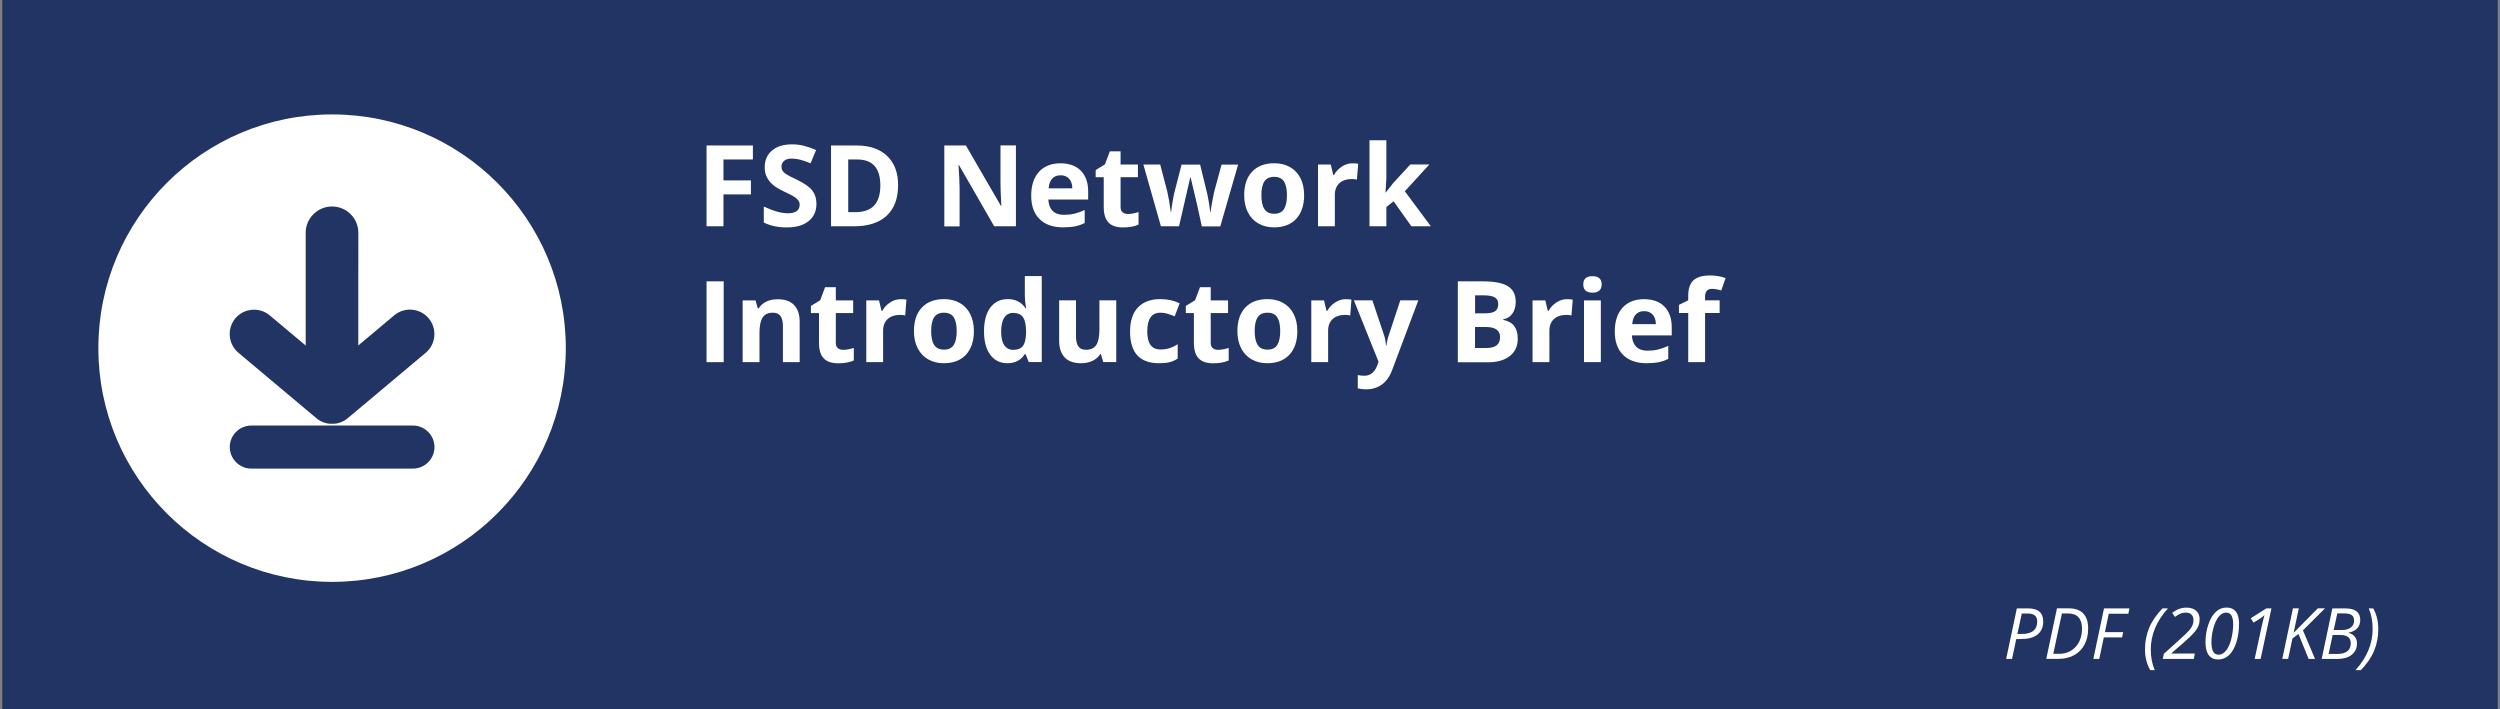 <?xml version="1.0" encoding="utf-8"?>
<!-- Generator: Adobe Illustrator 24.3.0, SVG Export Plug-In . SVG Version: 6.00 Build 0)  -->
<svg version="1.1" id="Layer_1" xmlns="http://www.w3.org/2000/svg" xmlns:xlink="http://www.w3.org/1999/xlink" x="0px" y="0px"
	 viewBox="0 0 353.3 100.25" style="enable-background:new 0 0 353.3 100.25;" xml:space="preserve">
<rect x="0" y="0" width="353.3" height="100.25" fill="#808080" stroke="none"/>
<style type="text/css">
	.st0{fill:#213463;}
	.st1{fill:#FFFFFF;}
</style>
<rect x="0.32" y="-0.21" class="st0" width="352.66" height="100.66"/>
<circle class="st1" cx="46.93" cy="49.2" r="33.03"/>
<path class="st0" d="M33.7,49.86l10.87,9.12c0.48,0.45,1.06,0.74,1.68,0.86c0,0,0,0,0,0c0.03,0.01,0.05,0.01,0.08,0.01
	c0.01,0,0.01,0,0.02,0c0.02,0,0.04,0.01,0.06,0.01c0.01,0,0.02,0,0.03,0c0.02,0,0.03,0.01,0.05,0.01c0.01,0,0.02,0,0.03,0
	c0.02,0,0.03,0,0.05,0.01c0.01,0,0.03,0,0.04,0c0.01,0,0.03,0,0.04,0c0.01,0,0.03,0,0.04,0c0.01,0,0.03,0,0.04,0
	c0.01,0,0.03,0,0.04,0c0.01,0,0.03,0,0.04,0c0.01,0,0.03,0,0.04,0c0.01,0,0.03,0,0.04,0c0.01,0,0.03,0,0.04,0s0.03,0,0.04,0
	c0.01,0,0.03,0,0.04,0c0.01,0,0.03,0,0.04,0c0.01,0,0.03,0,0.04,0c0.01,0,0.03,0,0.04,0c0.01,0,0.03,0,0.04,0c0.01,0,0.03,0,0.04,0
	c0.01,0,0.03,0,0.04,0c0.01,0,0.03,0,0.04,0c0.02,0,0.03,0,0.05-0.01c0.01,0,0.02,0,0.03,0c0.02,0,0.03,0,0.05-0.01
	c0.01,0,0.02,0,0.03,0c0.02,0,0.04-0.01,0.06-0.01c0.01,0,0.01,0,0.02,0c0.03,0,0.05-0.01,0.08-0.01c0,0,0,0,0,0
	c0.61-0.12,1.2-0.41,1.68-0.86l10.87-9.12c1.46-1.22,1.65-3.41,0.43-4.87l0,0c-1.22-1.46-3.41-1.65-4.87-0.43l-5.08,4.26V32.88
	c0-2.04-1.67-3.7-3.72-3.7h0c-2.04,0-3.72,1.67-3.72,3.7v15.95l-5.08-4.26c-1.46-1.22-3.65-1.03-4.87,0.43l0,0
	C32.05,46.44,32.24,48.64,33.7,49.86z"/>
<path class="st0" d="M61.4,63.18L61.4,63.18c0,1.67-1.37,3.04-3.04,3.04H35.51c-1.67,0-3.04-1.37-3.04-3.04v0
	c0-1.67,1.37-3.04,3.04-3.04h22.86C60.03,60.14,61.4,61.51,61.4,63.18z"/>
<g>
	<path class="st1" d="M102.23,31.98h-2.38V20.56h6.55v1.98h-4.16v2.95h3.88v1.98h-3.88V31.98z"/>
	<path class="st1" d="M115.38,28.81c0,1.03-0.37,1.84-1.11,2.44s-1.77,0.89-3.1,0.89c-1.22,0-2.3-0.23-3.23-0.69V29.2
		c0.77,0.34,1.42,0.59,1.96,0.73c0.53,0.14,1.02,0.21,1.46,0.21c0.53,0,0.94-0.1,1.22-0.3c0.28-0.2,0.43-0.5,0.43-0.91
		c0-0.22-0.06-0.42-0.19-0.6c-0.12-0.17-0.31-0.34-0.55-0.5c-0.24-0.16-0.74-0.42-1.48-0.77c-0.7-0.33-1.22-0.64-1.57-0.95
		c-0.35-0.3-0.63-0.65-0.84-1.05c-0.21-0.4-0.31-0.87-0.31-1.41c0-1.01,0.34-1.8,1.03-2.38c0.68-0.58,1.63-0.87,2.84-0.87
		c0.59,0,1.16,0.07,1.7,0.21s1.1,0.34,1.69,0.59l-0.78,1.88c-0.61-0.25-1.11-0.42-1.51-0.52c-0.4-0.1-0.79-0.15-1.18-0.15
		c-0.46,0-0.81,0.11-1.05,0.32c-0.25,0.21-0.37,0.49-0.37,0.84c0,0.21,0.05,0.4,0.15,0.56c0.1,0.16,0.26,0.31,0.47,0.46
		c0.22,0.15,0.73,0.42,1.54,0.8c1.07,0.51,1.8,1.02,2.2,1.54C115.18,27.43,115.38,28.06,115.38,28.81z"/>
	<path class="st1" d="M126.92,26.16c0,1.88-0.54,3.32-1.61,4.32s-2.62,1.5-4.64,1.5h-3.23V20.56h3.59c1.86,0,3.31,0.49,4.34,1.48
		S126.92,24.39,126.92,26.16z M124.41,26.22c0-2.45-1.08-3.68-3.25-3.68h-1.29v7.44h1.04C123.24,29.98,124.41,28.73,124.41,26.22z"
		/>
	<path class="st1" d="M143.58,31.98h-3.08l-4.97-8.64h-0.07c0.1,1.53,0.15,2.61,0.15,3.27v5.38h-2.16V20.56h3.05l4.96,8.55h0.05
		c-0.08-1.48-0.12-2.53-0.12-3.15v-5.41h2.18V31.98z"/>
	<path class="st1" d="M150.22,32.13c-1.41,0-2.51-0.39-3.3-1.16c-0.79-0.78-1.19-1.88-1.19-3.3c0-1.46,0.37-2.59,1.1-3.39
		c0.73-0.8,1.74-1.2,3.04-1.2c1.23,0,2.2,0.35,2.88,1.05s1.03,1.67,1.03,2.91v1.16h-5.63c0.03,0.68,0.23,1.21,0.6,1.59
		c0.38,0.38,0.9,0.57,1.58,0.57c0.53,0,1.02-0.05,1.49-0.16s0.96-0.28,1.47-0.52v1.84c-0.42,0.21-0.86,0.36-1.34,0.46
		C151.48,32.08,150.9,32.13,150.22,32.13z M149.88,24.77c-0.51,0-0.9,0.16-1.19,0.48c-0.29,0.32-0.45,0.77-0.49,1.36h3.34
		c-0.01-0.59-0.16-1.04-0.46-1.36S150.39,24.77,149.88,24.77z"/>
	<path class="st1" d="M159.4,30.24c0.42,0,0.92-0.09,1.5-0.27v1.77c-0.59,0.27-1.32,0.4-2.19,0.4c-0.95,0-1.65-0.24-2.08-0.72
		c-0.44-0.48-0.65-1.2-0.65-2.17v-4.21h-1.14v-1.01l1.31-0.8l0.69-1.84h1.52v1.86h2.45v1.79h-2.45v4.21c0,0.34,0.09,0.59,0.29,0.75
		C158.83,30.15,159.09,30.24,159.4,30.24z"/>
	<path class="st1" d="M169.84,31.98l-0.67-3.05l-0.91-3.86h-0.05l-1.59,6.91h-2.56l-2.48-8.73h2.38l1.01,3.87
		c0.16,0.69,0.33,1.65,0.49,2.87h0.05c0.02-0.4,0.11-1.02,0.27-1.88l0.12-0.66l1.08-4.19h2.62l1.02,4.19
		c0.02,0.11,0.05,0.28,0.1,0.51c0.04,0.22,0.09,0.46,0.13,0.71c0.04,0.25,0.08,0.5,0.11,0.74c0.03,0.24,0.05,0.44,0.06,0.58h0.05
		c0.05-0.38,0.13-0.89,0.25-1.54c0.12-0.65,0.21-1.09,0.26-1.32l1.05-3.87h2.34l-2.52,8.73H169.84z"/>
	<path class="st1" d="M184.3,27.59c0,1.42-0.38,2.53-1.12,3.34c-0.75,0.8-1.79,1.2-3.13,1.2c-0.84,0-1.58-0.18-2.22-0.55
		s-1.13-0.89-1.48-1.58s-0.52-1.49-0.52-2.41c0-1.43,0.37-2.54,1.12-3.33c0.74-0.79,1.79-1.19,3.14-1.19c0.84,0,1.58,0.18,2.22,0.55
		c0.64,0.36,1.13,0.89,1.48,1.57C184.13,25.88,184.3,26.68,184.3,27.59z M178.26,27.59c0,0.86,0.14,1.52,0.43,1.96
		c0.28,0.44,0.75,0.66,1.39,0.66c0.64,0,1.09-0.22,1.37-0.66c0.28-0.44,0.42-1.09,0.42-1.96c0-0.86-0.14-1.51-0.42-1.95
		c-0.28-0.43-0.74-0.65-1.38-0.65c-0.64,0-1.09,0.21-1.38,0.64S178.26,26.73,178.26,27.59z"/>
	<path class="st1" d="M191.14,23.08c0.32,0,0.59,0.02,0.8,0.07l-0.18,2.23c-0.19-0.05-0.43-0.08-0.7-0.08
		c-0.76,0-1.35,0.2-1.78,0.59c-0.42,0.39-0.64,0.94-0.64,1.64v4.45h-2.38v-8.73h1.8l0.35,1.47h0.12c0.27-0.49,0.64-0.88,1.1-1.18
		C190.1,23.23,190.6,23.08,191.14,23.08z"/>
	<path class="st1" d="M195.82,27.23l1.04-1.33l2.45-2.66h2.69l-3.47,3.79l3.68,4.95h-2.75l-2.52-3.54l-1.02,0.82v2.72h-2.38V19.82
		h2.38v5.42l-0.12,1.98H195.82z"/>
	<path class="st1" d="M99.85,51.18V39.76h2.42v11.42H99.85z"/>
	<path class="st1" d="M113.02,51.18h-2.38v-5.1c0-0.63-0.11-1.1-0.34-1.42c-0.22-0.31-0.58-0.47-1.07-0.47
		c-0.67,0-1.15,0.22-1.45,0.67s-0.45,1.18-0.45,2.21v4.11h-2.38v-8.73h1.82l0.32,1.12h0.13c0.27-0.42,0.63-0.74,1.1-0.96
		c0.47-0.22,1-0.32,1.59-0.32c1.02,0,1.79,0.27,2.31,0.82c0.53,0.55,0.79,1.34,0.79,2.38V51.18z"/>
	<path class="st1" d="M119.16,49.44c0.42,0,0.92-0.09,1.5-0.27v1.77c-0.59,0.27-1.32,0.4-2.19,0.4c-0.95,0-1.65-0.24-2.08-0.72
		c-0.44-0.48-0.65-1.2-0.65-2.17v-4.21h-1.14v-1.01l1.31-0.8l0.69-1.84h1.52v1.86h2.45v1.79h-2.45v4.21c0,0.34,0.09,0.59,0.29,0.75
		C118.59,49.35,118.84,49.44,119.16,49.44z"/>
	<path class="st1" d="M127.3,42.28c0.32,0,0.59,0.02,0.8,0.07l-0.18,2.23c-0.19-0.05-0.43-0.08-0.7-0.08c-0.76,0-1.35,0.2-1.78,0.59
		c-0.42,0.39-0.64,0.94-0.64,1.64v4.45h-2.38v-8.73h1.8l0.35,1.47h0.12c0.27-0.49,0.64-0.88,1.1-1.18
		C126.25,42.43,126.76,42.28,127.3,42.28z"/>
	<path class="st1" d="M137.63,46.79c0,1.42-0.38,2.53-1.12,3.34c-0.75,0.8-1.79,1.2-3.13,1.2c-0.84,0-1.58-0.18-2.22-0.55
		s-1.13-0.89-1.48-1.58s-0.52-1.49-0.52-2.41c0-1.43,0.37-2.54,1.12-3.33c0.74-0.79,1.79-1.19,3.14-1.19c0.84,0,1.58,0.18,2.22,0.55
		c0.64,0.36,1.13,0.89,1.48,1.57C137.45,45.08,137.63,45.88,137.63,46.79z M131.59,46.79c0,0.86,0.14,1.52,0.43,1.96
		c0.28,0.44,0.75,0.66,1.39,0.66c0.64,0,1.09-0.22,1.37-0.66c0.28-0.44,0.42-1.09,0.42-1.96c0-0.86-0.14-1.51-0.42-1.95
		c-0.28-0.43-0.74-0.65-1.38-0.65c-0.64,0-1.09,0.21-1.38,0.64S131.59,45.93,131.59,46.79z"/>
	<path class="st1" d="M142.36,51.33c-1.03,0-1.83-0.4-2.42-1.2s-0.88-1.9-0.88-3.31c0-1.43,0.3-2.55,0.89-3.35
		c0.6-0.8,1.42-1.2,2.46-1.2c1.1,0,1.94,0.43,2.52,1.28h0.08c-0.12-0.65-0.18-1.23-0.18-1.74v-2.8h2.39v12.16h-1.83l-0.46-1.13h-0.1
		C144.29,50.9,143.47,51.33,142.36,51.33z M143.2,49.44c0.61,0,1.06-0.18,1.34-0.53c0.28-0.35,0.44-0.96,0.46-1.8v-0.26
		c0-0.94-0.14-1.61-0.43-2.02s-0.76-0.61-1.41-0.61c-0.53,0-0.94,0.23-1.24,0.68c-0.29,0.45-0.44,1.11-0.44,1.96s0.15,1.5,0.45,1.93
		S142.64,49.44,143.2,49.44z"/>
	<path class="st1" d="M155.91,51.18l-0.32-1.12h-0.12c-0.26,0.41-0.62,0.72-1.09,0.94s-1,0.33-1.6,0.33c-1.03,0-1.8-0.27-2.32-0.82
		c-0.52-0.55-0.78-1.34-0.78-2.37v-5.7h2.38v5.1c0,0.63,0.11,1.1,0.34,1.42c0.22,0.32,0.58,0.47,1.07,0.47
		c0.67,0,1.15-0.22,1.45-0.67s0.45-1.18,0.45-2.21v-4.11h2.38v8.73H155.91z"/>
	<path class="st1" d="M163.78,51.33c-2.72,0-4.08-1.49-4.08-4.48c0-1.48,0.37-2.62,1.11-3.4c0.74-0.78,1.8-1.18,3.18-1.18
		c1.01,0,1.92,0.2,2.72,0.59l-0.7,1.84c-0.38-0.15-0.72-0.27-1.05-0.37c-0.32-0.1-0.65-0.14-0.97-0.14c-1.24,0-1.86,0.88-1.86,2.64
		c0,1.71,0.62,2.56,1.86,2.56c0.46,0,0.88-0.06,1.27-0.18c0.39-0.12,0.78-0.31,1.17-0.57v2.04c-0.39,0.25-0.77,0.41-1.17,0.51
		C164.88,51.29,164.38,51.33,163.78,51.33z"/>
	<path class="st1" d="M172.14,49.44c0.42,0,0.92-0.09,1.5-0.27v1.77c-0.59,0.27-1.32,0.4-2.19,0.4c-0.95,0-1.65-0.24-2.08-0.72
		c-0.44-0.48-0.65-1.2-0.65-2.17v-4.21h-1.14v-1.01l1.31-0.8l0.69-1.84h1.52v1.86h2.45v1.79h-2.45v4.21c0,0.34,0.09,0.59,0.29,0.75
		C171.58,49.35,171.83,49.44,172.14,49.44z"/>
	<path class="st1" d="M183.34,46.79c0,1.42-0.38,2.53-1.12,3.34c-0.75,0.8-1.79,1.2-3.13,1.2c-0.84,0-1.58-0.18-2.22-0.55
		s-1.13-0.89-1.48-1.58s-0.52-1.49-0.52-2.41c0-1.43,0.37-2.54,1.12-3.33c0.74-0.79,1.79-1.19,3.14-1.19c0.84,0,1.58,0.18,2.22,0.55
		c0.64,0.36,1.13,0.89,1.48,1.57C183.17,45.08,183.34,45.88,183.34,46.79z M177.31,46.79c0,0.86,0.14,1.52,0.43,1.96
		c0.28,0.44,0.75,0.66,1.39,0.66c0.64,0,1.09-0.22,1.37-0.66c0.28-0.44,0.42-1.09,0.42-1.96c0-0.86-0.14-1.51-0.42-1.95
		c-0.28-0.43-0.74-0.65-1.38-0.65c-0.64,0-1.09,0.21-1.38,0.64S177.31,45.93,177.31,46.79z"/>
	<path class="st1" d="M190.19,42.28c0.32,0,0.59,0.02,0.8,0.07l-0.18,2.23c-0.19-0.05-0.43-0.08-0.7-0.08
		c-0.76,0-1.35,0.2-1.78,0.59c-0.42,0.39-0.64,0.94-0.64,1.64v4.45h-2.38v-8.73h1.8l0.35,1.47h0.12c0.27-0.49,0.64-0.88,1.1-1.18
		C189.15,42.43,189.65,42.28,190.19,42.28z"/>
	<path class="st1" d="M191.33,42.44h2.61l1.65,4.91c0.14,0.43,0.24,0.93,0.29,1.52h0.05c0.06-0.54,0.17-1.04,0.34-1.52l1.62-4.91
		h2.55l-3.7,9.85c-0.34,0.91-0.82,1.59-1.45,2.05c-0.63,0.45-1.36,0.68-2.2,0.68c-0.41,0-0.82-0.04-1.21-0.13V53
		c0.29,0.07,0.6,0.1,0.94,0.1c0.42,0,0.79-0.13,1.11-0.39c0.31-0.26,0.56-0.65,0.74-1.17l0.14-0.43L191.33,42.44z"/>
	<path class="st1" d="M206.02,39.76h3.55c1.62,0,2.8,0.23,3.53,0.69c0.73,0.46,1.1,1.19,1.1,2.2c0,0.68-0.16,1.24-0.48,1.68
		s-0.75,0.7-1.28,0.79v0.08c0.72,0.16,1.25,0.46,1.57,0.91c0.32,0.44,0.48,1.03,0.48,1.77c0,1.04-0.38,1.85-1.13,2.44
		c-0.75,0.58-1.77,0.88-3.07,0.88h-4.27V39.76z M208.45,44.28h1.41c0.66,0,1.13-0.1,1.43-0.3c0.29-0.2,0.44-0.54,0.44-1.01
		c0-0.44-0.16-0.75-0.48-0.94c-0.32-0.19-0.83-0.29-1.52-0.29h-1.27V44.28z M208.45,46.2v2.98h1.58c0.67,0,1.16-0.13,1.48-0.38
		c0.32-0.25,0.48-0.65,0.48-1.17c0-0.95-0.68-1.42-2.03-1.42H208.45z"/>
	<path class="st1" d="M221.46,42.28c0.32,0,0.59,0.02,0.8,0.07l-0.18,2.23c-0.19-0.05-0.43-0.08-0.7-0.08
		c-0.76,0-1.35,0.2-1.78,0.59c-0.42,0.39-0.64,0.94-0.64,1.64v4.45h-2.38v-8.73h1.8l0.35,1.47h0.12c0.27-0.49,0.64-0.88,1.1-1.18
		C220.42,42.43,220.92,42.28,221.46,42.28z"/>
	<path class="st1" d="M223.75,40.19c0-0.78,0.43-1.16,1.3-1.16c0.86,0,1.3,0.39,1.3,1.16c0,0.37-0.11,0.66-0.32,0.86
		c-0.22,0.21-0.54,0.31-0.97,0.31C224.18,41.36,223.75,40.97,223.75,40.19z M226.23,51.18h-2.38v-8.73h2.38V51.18z"/>
	<path class="st1" d="M232.69,51.33c-1.41,0-2.51-0.39-3.3-1.16c-0.79-0.78-1.19-1.88-1.19-3.3c0-1.46,0.37-2.59,1.1-3.39
		c0.73-0.8,1.74-1.2,3.04-1.2c1.23,0,2.2,0.35,2.88,1.05s1.03,1.67,1.03,2.91v1.16h-5.63c0.03,0.68,0.23,1.21,0.6,1.59
		c0.38,0.38,0.9,0.57,1.58,0.57c0.53,0,1.02-0.05,1.49-0.16s0.96-0.28,1.47-0.52v1.84c-0.42,0.21-0.86,0.36-1.34,0.46
		C233.95,51.28,233.37,51.33,232.69,51.33z M232.35,43.97c-0.51,0-0.9,0.16-1.19,0.48c-0.29,0.32-0.45,0.77-0.49,1.36h3.34
		c-0.01-0.59-0.16-1.04-0.46-1.36S232.86,43.97,232.35,43.97z"/>
	<path class="st1" d="M243.02,44.23h-2.06v6.95h-2.38v-6.95h-1.31v-1.15l1.31-0.64V41.8c0-0.99,0.24-1.72,0.73-2.18
		c0.49-0.46,1.27-0.69,2.35-0.69c0.82,0,1.55,0.12,2.2,0.37l-0.61,1.75c-0.48-0.15-0.92-0.23-1.33-0.23c-0.34,0-0.58,0.1-0.73,0.3
		c-0.15,0.2-0.23,0.46-0.23,0.77v0.55h2.06V44.23z"/>
</g>
<g>
	<path class="st1" d="M288.75,87.82c0,0.81-0.27,1.42-0.8,1.85s-1.32,0.64-2.35,0.64h-0.66l-0.6,2.81h-0.83l1.51-7.14h1.61
		c0.7,0,1.22,0.15,1.58,0.46S288.75,87.21,288.75,87.82z M285.1,89.59h0.65c0.7,0,1.24-0.15,1.6-0.44s0.55-0.73,0.55-1.3
		c0-0.41-0.11-0.7-0.34-0.88s-0.57-0.27-1.04-0.27h-0.8L285.1,89.59z"/>
	<path class="st1" d="M295.1,88.83c0,0.85-0.17,1.6-0.51,2.25s-0.83,1.15-1.46,1.5s-1.38,0.53-2.23,0.53h-1.72l1.51-7.14h1.67
		c0.9,0,1.58,0.24,2.05,0.73S295.1,87.9,295.1,88.83z M290.95,92.4c0.66,0,1.24-0.15,1.73-0.45s0.88-0.72,1.15-1.26
		s0.4-1.17,0.4-1.87s-0.17-1.23-0.5-1.59s-0.83-0.54-1.47-0.54h-0.87l-1.22,5.7H290.95z"/>
	<path class="st1" d="M296.67,93.12h-0.84l1.51-7.14h3.59l-0.15,0.75h-2.77l-0.54,2.6h2.58l-0.16,0.75h-2.58L296.67,93.12z"/>
	<path class="st1" d="M303.13,91.79c0-1.1,0.2-2.12,0.59-3.06s1.02-1.85,1.88-2.75h0.77c-0.8,0.88-1.41,1.81-1.81,2.78
		c-0.41,0.98-0.61,1.98-0.61,3.02c0,1.1,0.19,2.08,0.56,2.92h-0.64C303.37,93.83,303.13,92.86,303.13,91.79z"/>
	<path class="st1" d="M310.03,93.12h-4.39l0.15-0.72l2.27-2.05c0.33-0.3,0.62-0.57,0.86-0.8c0.24-0.23,0.44-0.45,0.6-0.65
		c0.16-0.2,0.27-0.41,0.35-0.61c0.08-0.2,0.11-0.42,0.11-0.67c0-0.32-0.1-0.58-0.29-0.77s-0.46-0.28-0.8-0.28
		c-0.25,0-0.5,0.05-0.73,0.14s-0.5,0.25-0.79,0.47l-0.4-0.56c0.62-0.5,1.29-0.75,2.02-0.75c0.57,0,1.03,0.14,1.36,0.43
		c0.33,0.29,0.5,0.68,0.5,1.19c0,0.36-0.06,0.69-0.19,1c-0.13,0.3-0.34,0.62-0.64,0.96s-0.78,0.8-1.44,1.37l-1.72,1.5v0.04h3.31
		L310.03,93.12z"/>
	<path class="st1" d="M316.42,88.16c0,0.96-0.13,1.84-0.38,2.63c-0.26,0.79-0.6,1.4-1.04,1.8c-0.44,0.41-0.95,0.61-1.54,0.61
		c-0.57,0-1.01-0.21-1.32-0.62c-0.31-0.42-0.46-1.02-0.46-1.8c0-0.88,0.13-1.72,0.4-2.51c0.27-0.8,0.62-1.4,1.06-1.8
		c0.44-0.41,0.94-0.61,1.5-0.61C315.83,85.86,316.42,86.63,316.42,88.16z M314.59,86.57c-0.37,0-0.71,0.19-1.02,0.56
		s-0.57,0.9-0.76,1.58c-0.19,0.68-0.29,1.36-0.29,2.07c0,0.56,0.08,0.99,0.24,1.29c0.16,0.3,0.42,0.45,0.79,0.45
		c0.38,0,0.71-0.19,1.02-0.56c0.31-0.37,0.55-0.9,0.74-1.6c0.18-0.7,0.28-1.43,0.28-2.21C315.58,87.09,315.25,86.57,314.59,86.57z"
		/>
	<path class="st1" d="M319.47,93.12h-0.84l0.96-4.46c0.19-0.85,0.34-1.43,0.43-1.75c-0.16,0.17-0.39,0.35-0.68,0.54l-0.87,0.54
		l-0.39-0.62l2.19-1.39H321L319.47,93.12z"/>
	<path class="st1" d="M327.16,93.12h-0.91c-0.23-0.59-0.47-1.17-0.71-1.76c-0.24-0.58-0.48-1.17-0.72-1.77l-0.85,0.64l-0.61,2.88
		h-0.83l1.51-7.14h0.83l-0.74,3.47l3.42-3.47h1.02l-3.12,3.11L327.16,93.12z"/>
	<path class="st1" d="M331.44,85.98c1.41,0,2.11,0.55,2.11,1.64c0,0.46-0.14,0.85-0.42,1.16s-0.68,0.52-1.2,0.62v0.05
		c0.38,0.1,0.66,0.28,0.86,0.54s0.3,0.56,0.3,0.92c0,0.69-0.25,1.23-0.74,1.62c-0.49,0.39-1.16,0.59-1.99,0.59h-2.26l1.51-7.14
		H331.44z M329.08,92.41h1.3c0.59,0,1.04-0.13,1.36-0.39c0.32-0.26,0.47-0.63,0.47-1.11c0-0.38-0.12-0.67-0.36-0.87
		c-0.24-0.2-0.59-0.3-1.05-0.3h-1.15L329.08,92.41z M329.8,89.03h1.21c0.51,0,0.91-0.12,1.22-0.36s0.45-0.56,0.45-0.97
		c0-0.34-0.11-0.59-0.32-0.76c-0.22-0.17-0.56-0.25-1.02-0.25h-1.03L329.8,89.03z"/>
	<path class="st1" d="M336.1,88.9c0,1.11-0.2,2.13-0.59,3.07s-1.02,1.85-1.87,2.73h-0.76c1.62-1.79,2.42-3.73,2.42-5.8
		c0-1.11-0.18-2.08-0.55-2.92h0.64C335.87,86.85,336.1,87.83,336.1,88.9z"/>
</g>
</svg>
